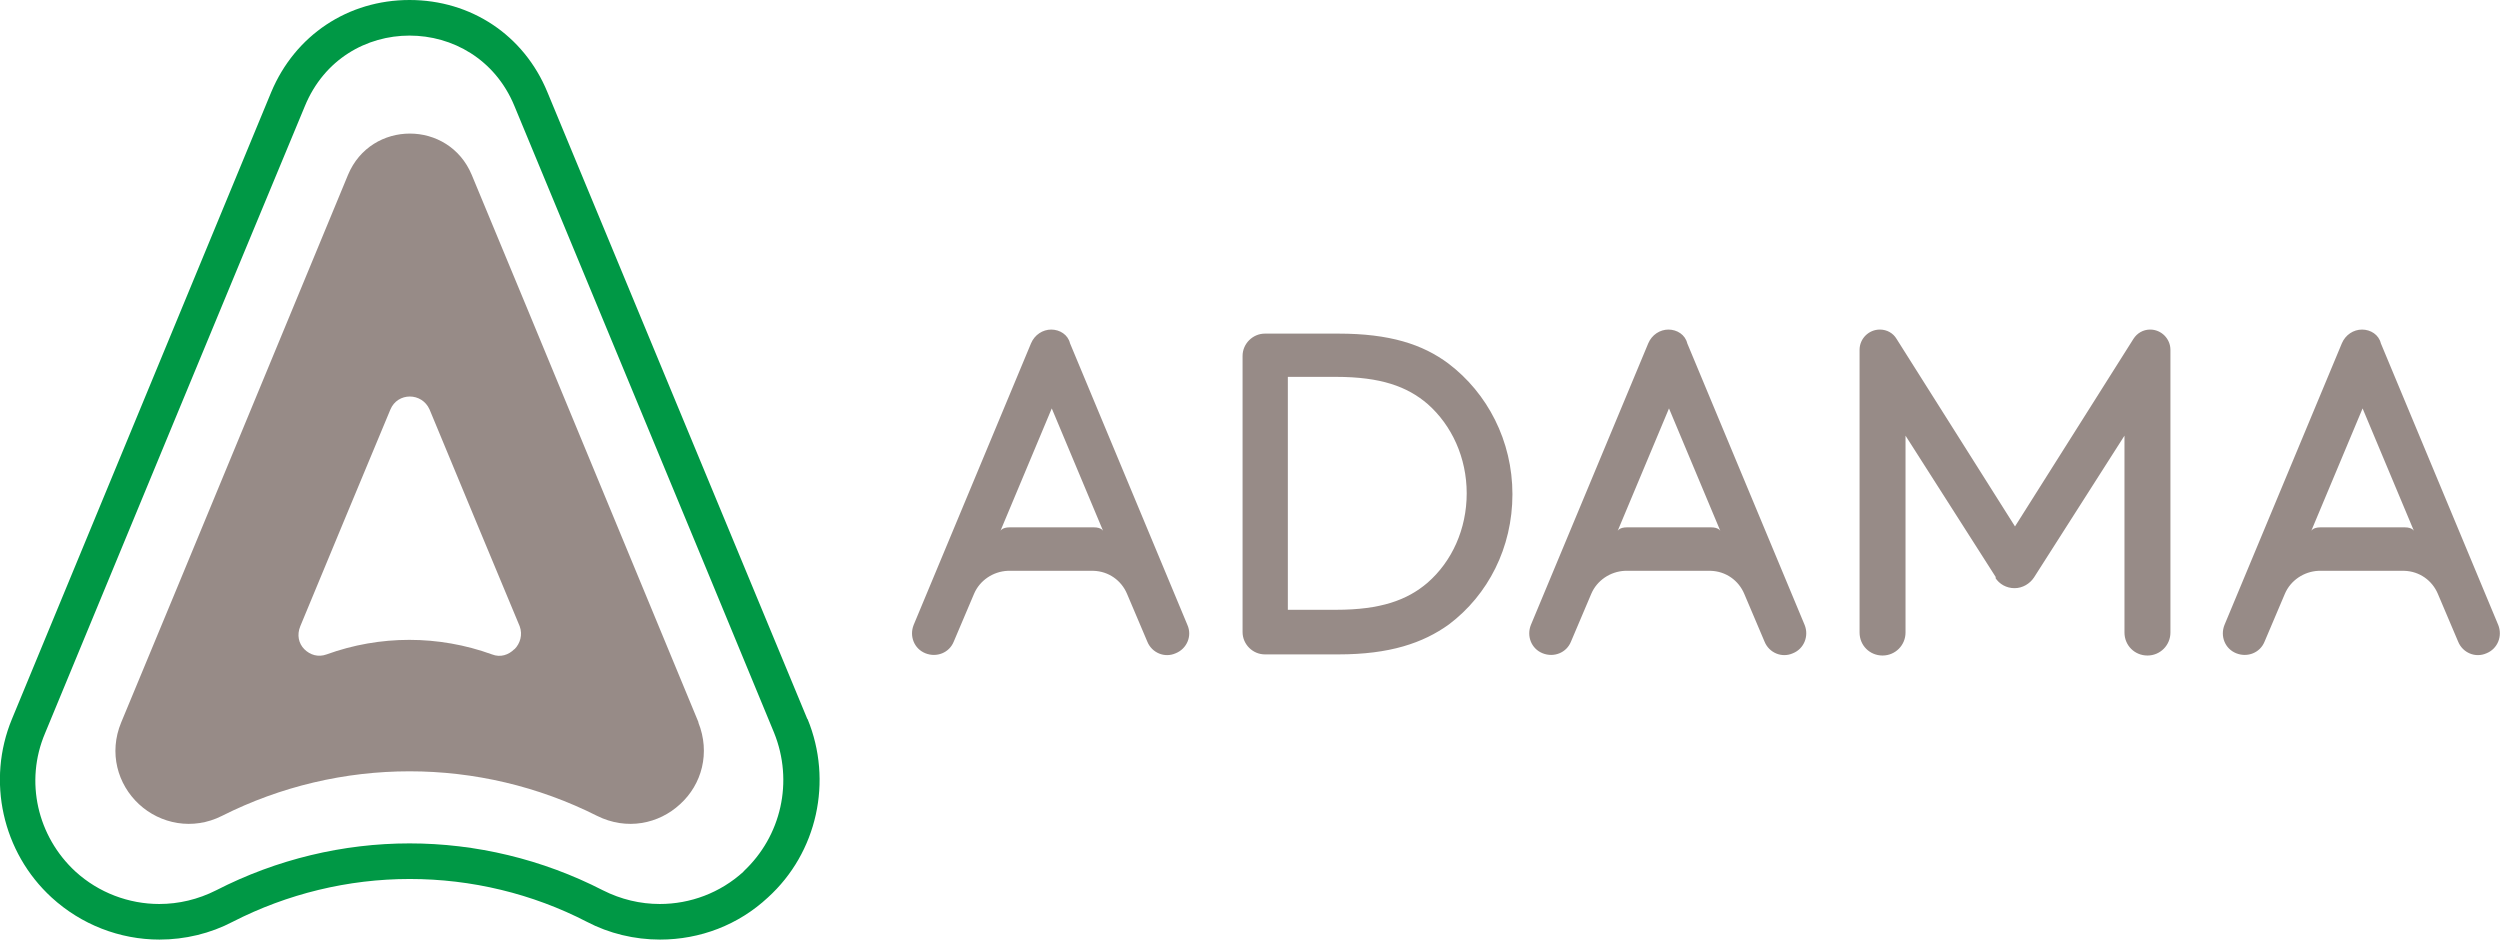 <?xml version="1.0" encoding="UTF-8"?>
<svg xmlns="http://www.w3.org/2000/svg" id="Camada_1" viewBox="0 0 110.98 41.71">
  <defs>
    <style>.cls-1{fill:#009845;}.cls-2{fill:#978b87;}</style>
  </defs>
  <path class="cls-1" d="M35.84,31.92L24.3,4.09c-1.04-2.53-3.39-4.09-6.12-4.09s-5.08,1.56-6.14,4.09L.53,31.92c-1.13,2.73-.43,5.91,1.76,7.92,1.31,1.2,3.02,1.87,4.79,1.87,1.13,0,2.26-.27,3.25-.79,2.42-1.24,5.12-1.9,7.86-1.9s5.44.65,7.86,1.9c.99.52,2.12.79,3.25.79,1.78,0,3.48-.65,4.79-1.87,2.19-1.99,2.89-5.17,1.76-7.92ZM33.01,38.69c-1.04.95-2.37,1.44-3.72,1.44-.86,0-1.72-.2-2.53-.61-2.69-1.38-5.64-2.08-8.58-2.08s-5.89.7-8.58,2.08c-.81.41-1.67.61-2.53.61-1.35,0-2.69-.5-3.72-1.44-1.69-1.56-2.26-4-1.35-6.14,3.84-9.28,7.67-18.55,11.53-27.83.86-2.1,2.75-3.14,4.65-3.14s3.79,1.04,4.65,3.11c3.84,9.28,7.7,18.55,11.53,27.83.88,2.17.32,4.6-1.35,6.16Z"></path>
  <path class="cls-2" d="M31.01,32.07c-3.36-8.1-6.7-16.21-10.07-24.31-1.02-2.44-4.47-2.44-5.49,0-3.36,8.1-6.7,16.21-10.07,24.31-.56,1.35-.16,2.75.79,3.63.95.88,2.39,1.17,3.68.52,5.24-2.64,11.42-2.64,16.66,0,1.31.65,2.73.36,3.68-.52.97-.88,1.35-2.28.81-3.63ZM22.83,28.82c-.25.25-.61.38-.99.23-2.37-.86-4.97-.86-7.34,0-.38.14-.74.02-.99-.23-.25-.25-.34-.63-.18-1.02,1.33-3.21,2.66-6.41,4-9.62.32-.77,1.4-.77,1.74,0,1.33,3.21,2.66,6.41,4,9.62.14.38.02.77-.23,1.02Z"></path>
  <path class="cls-2" d="M59.31,16.73c1.99,0,3.16.43,4.06,1.2,1.08.95,1.74,2.39,1.74,3.97s-.65,3.02-1.74,3.97c-.9.77-2.08,1.2-4.06,1.2h-2.14v-10.34h2.14ZM64.3,16.14c-1.15-.86-2.62-1.33-4.88-1.33h-3.27c-.54,0-.99.45-.99.99v12.26c0,.54.45.99.99.99h3.27c2.26,0,3.75-.5,4.9-1.33,1.74-1.31,2.82-3.41,2.82-5.78s-1.11-4.49-2.84-5.8ZM72.22,23.41c-.34,0-.41.16-.41.16l2.28-5.44,2.28,5.44s-.07-.16-.41-.16h-3.75ZM74.07,14.63c-.38,0-.74.23-.9.61l-5.21,12.5c-.2.5.02,1.06.52,1.26.5.2,1.06-.02,1.26-.52l.9-2.12c.25-.59.84-.99,1.49-1.02h3.81c.68.02,1.24.43,1.49,1.02l.9,2.12c.2.5.77.74,1.26.52.5-.2.72-.77.52-1.26l-5.21-12.5c-.09-.38-.45-.61-.84-.61ZM44.82,23.41c-.34,0-.41.16-.41.16l2.28-5.44,2.28,5.44s-.07-.16-.41-.16h-3.75ZM46.67,14.63c-.38,0-.74.23-.9.61l-5.21,12.5c-.2.5.02,1.06.52,1.26.5.2,1.06-.02,1.26-.52l.9-2.12c.25-.59.84-.99,1.49-1.02h3.81c.68.02,1.24.43,1.49,1.02l.9,2.12c.2.5.77.74,1.26.52.5-.2.74-.77.52-1.26l-5.21-12.5c-.09-.38-.45-.61-.84-.61ZM103.01,23.41c-.34,0-.41.16-.41.16l2.28-5.44,2.28,5.44s-.07-.16-.41-.16h-3.75ZM104.86,14.63c-.38,0-.74.23-.9.61l-5.21,12.5c-.2.5.02,1.06.52,1.26.5.2,1.06-.02,1.26-.52l.9-2.12c.25-.59.84-.99,1.49-1.02h3.81c.68.02,1.24.43,1.49,1.02l.9,2.12c.2.5.77.74,1.26.52.5-.2.72-.77.52-1.26l-5.21-12.5c-.09-.38-.45-.61-.84-.61ZM88.61,25.64l-4.02-6.3v8.74c0,.56-.45,1.02-1.02,1.02s-1.02-.45-1.02-1.02v-12.55c0-.5.41-.9.9-.9.32,0,.59.16.74.41l5.26,8.33,5.26-8.33c.16-.25.43-.41.74-.41.5,0,.9.41.9.9v12.55c0,.56-.45,1.02-1.02,1.02s-1.02-.45-1.02-1.02v-8.74l-4.02,6.3c-.18.27-.5.47-.86.47s-.68-.18-.86-.47Z"></path>
</svg>
